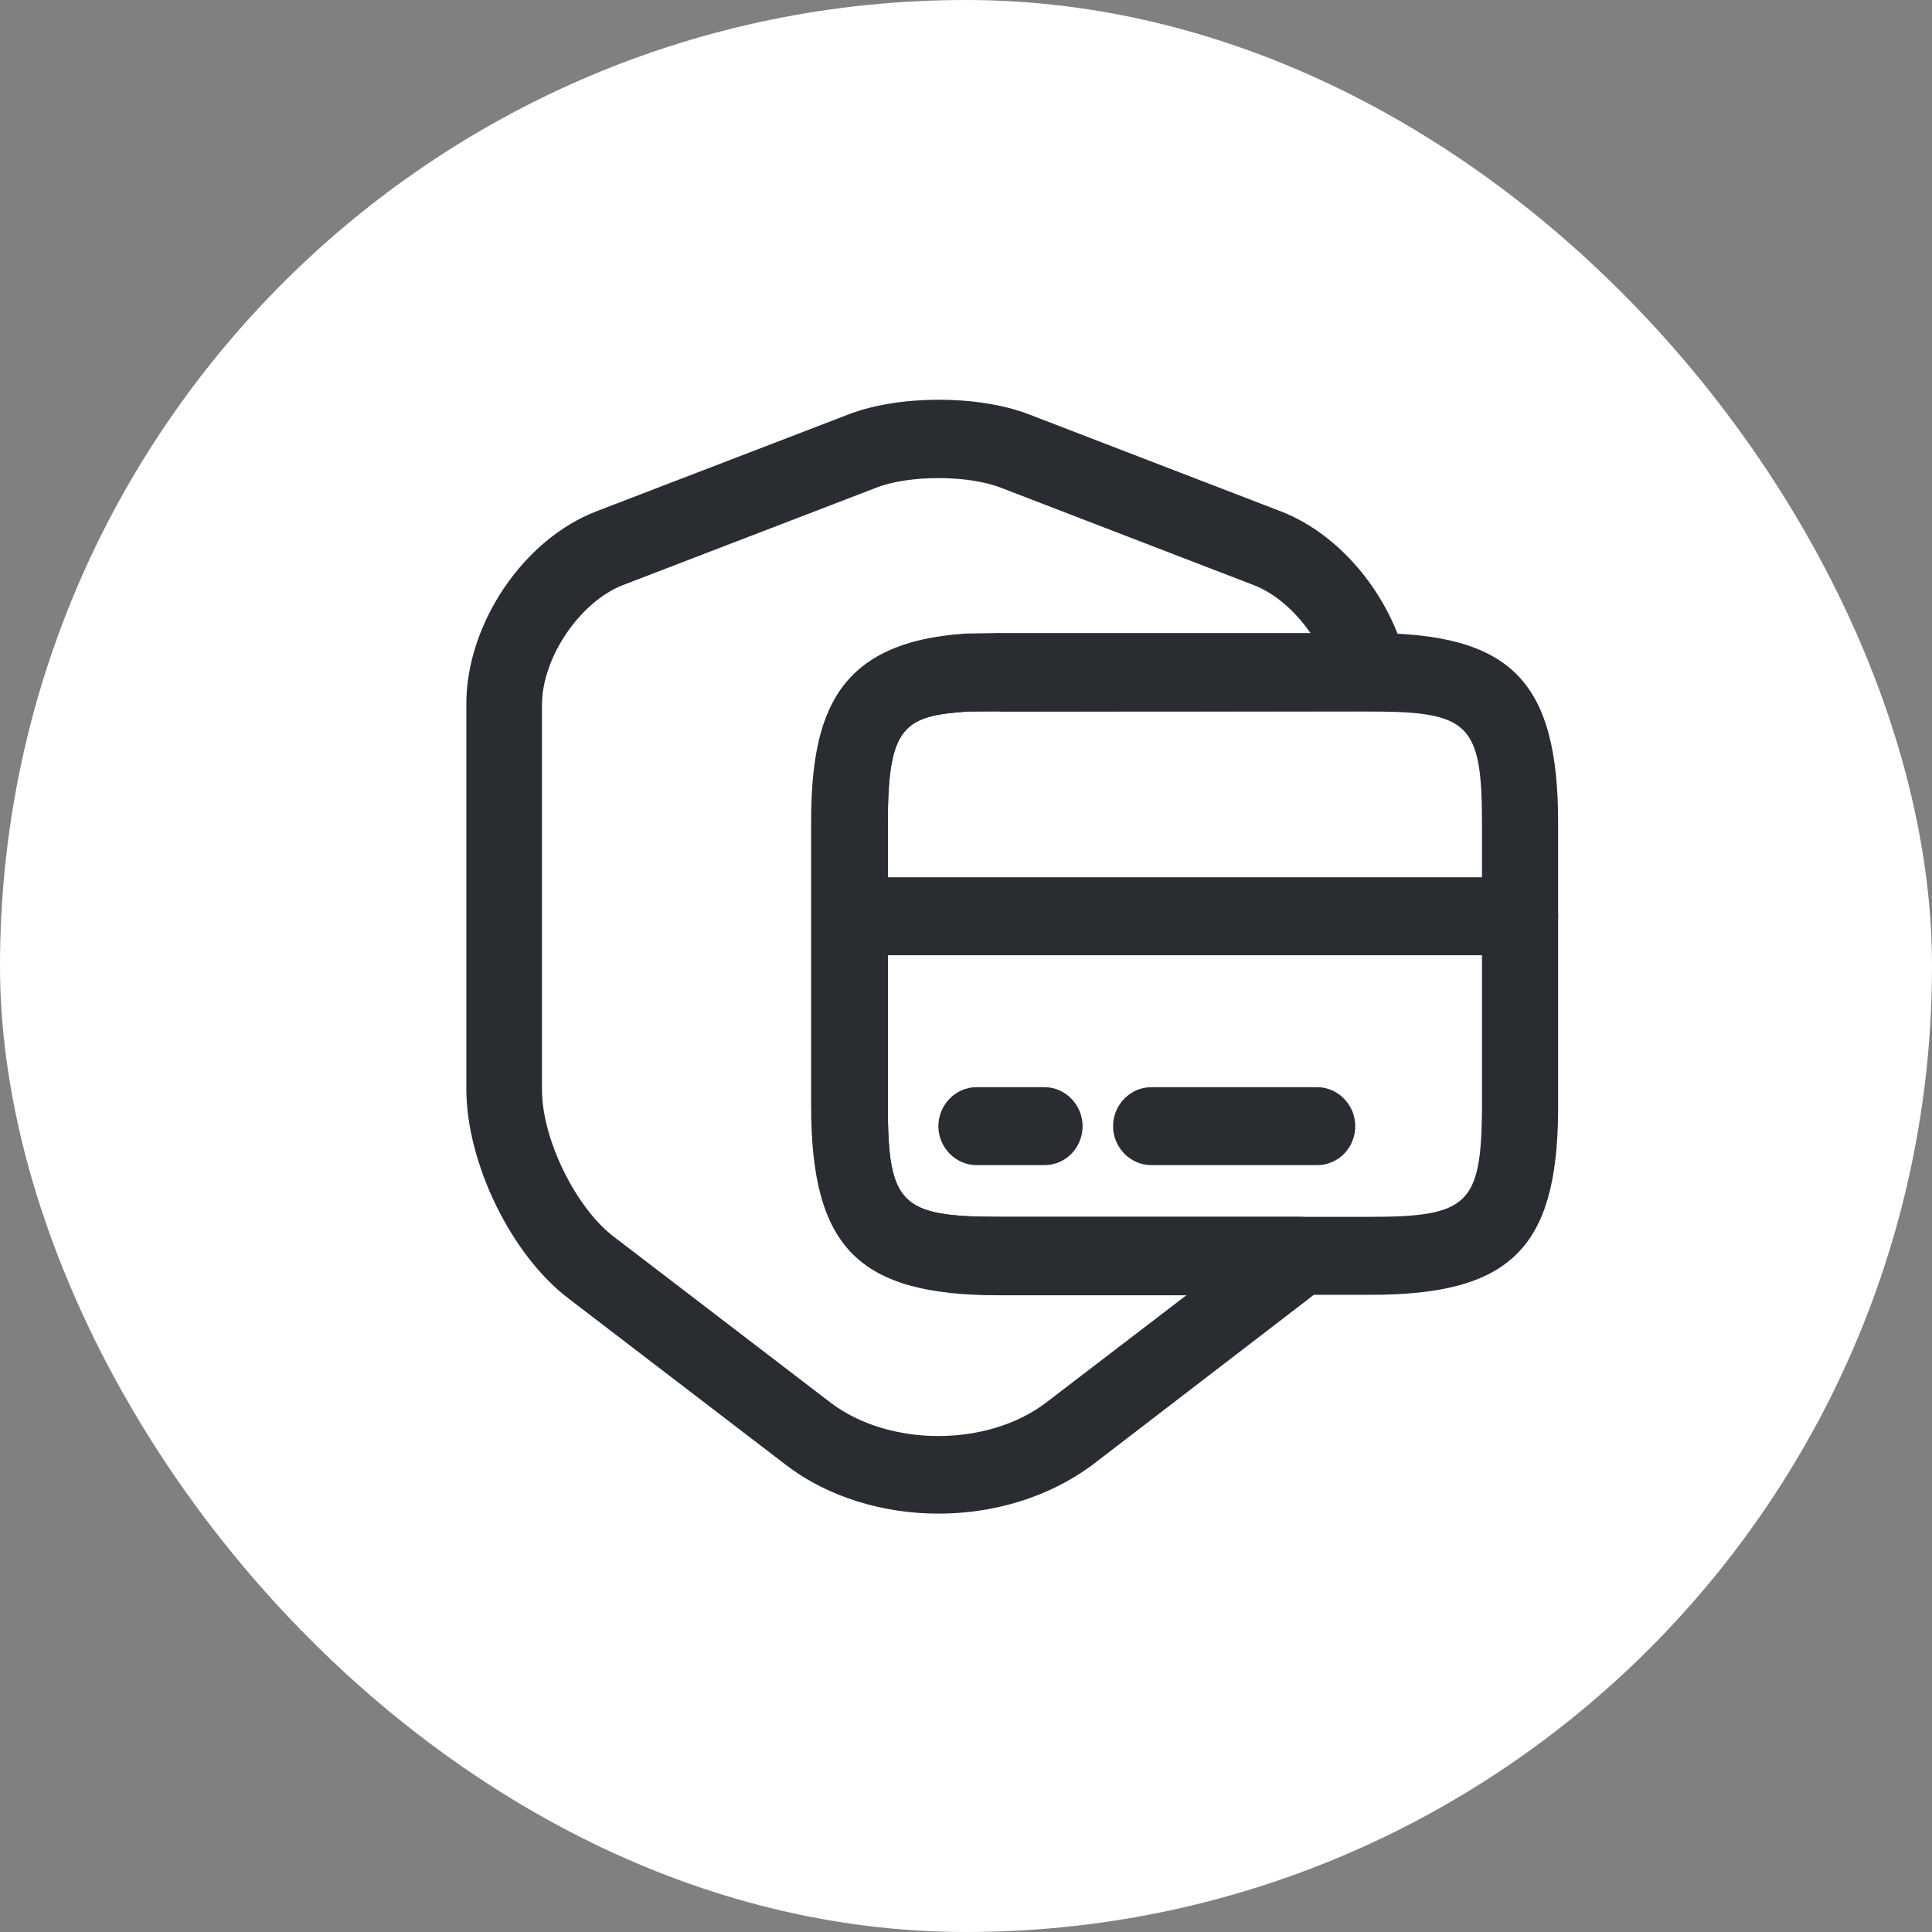 <svg xmlns="http://www.w3.org/2000/svg" width="58" height="58" viewBox="0 0 58 58" fill="none"><rect x="0" y="0" width="58" height="58" fill="#808080" stroke="none"/><rect width="58" height="58" rx="29" fill="white"></rect><path d="M28.176 45.44C26.53 45.44 24.868 44.956 23.588 43.973L17.064 38.979C15.341 37.668 14 34.906 14 32.69V21.126C14 18.738 15.707 16.194 17.902 15.351L25.493 12.433C27.003 11.856 29.365 11.856 30.874 12.433L38.45 15.351C40.234 16.038 41.743 17.864 42.231 19.893C42.307 20.236 42.231 20.611 42.017 20.892C41.804 21.172 41.468 21.344 41.118 21.344L29.06 21.36C27.125 21.485 26.652 21.812 26.652 24.7V33.174C26.652 36.154 27.033 36.529 29.99 36.529H39.014C39.487 36.529 39.914 36.825 40.081 37.278C40.249 37.731 40.127 38.246 39.776 38.573C39.609 38.714 39.471 38.854 39.304 38.979L32.78 43.989C31.469 44.956 29.823 45.44 28.176 45.44ZM28.176 14.353C27.49 14.353 26.789 14.446 26.286 14.649L18.695 17.567C17.415 18.067 16.271 19.737 16.271 21.157V32.721C16.271 34.188 17.277 36.248 18.421 37.122L24.945 42.116C26.698 43.442 29.64 43.442 31.393 42.116L35.615 38.885H29.975C25.768 38.885 24.35 37.45 24.35 33.189V24.715C24.35 21.391 25.128 19.284 28.984 19.035L29.975 19.019H39.35C38.892 18.348 38.283 17.817 37.642 17.567L30.066 14.649C29.548 14.446 28.862 14.353 28.176 14.353Z" fill="#292D32"></path><path d="M45.633 28.677H25.512C24.887 28.677 24.369 28.147 24.369 27.507C24.369 26.867 24.887 26.337 25.512 26.337H45.633C46.258 26.337 46.776 26.867 46.776 27.507C46.776 28.147 46.258 28.677 45.633 28.677Z" fill="#292D32"></path><path d="M41.151 38.871H29.993C25.786 38.871 24.369 37.435 24.369 33.175V24.701C24.369 21.377 25.146 19.27 29.003 19.02L29.993 19.005H41.151C45.358 19.005 46.776 20.44 46.776 24.701V33.362C46.746 37.482 45.328 38.871 41.151 38.871ZM29.993 21.346L29.064 21.361C27.128 21.486 26.655 21.814 26.655 24.701V33.175C26.655 36.156 27.036 36.53 29.993 36.53H41.151C44.063 36.53 44.459 36.14 44.49 33.362V24.716C44.49 21.736 44.109 21.361 41.151 21.361H29.993V21.346Z" fill="#292D32"></path><path d="M31.357 34.978H29.314C28.689 34.978 28.171 34.448 28.171 33.808C28.171 33.168 28.689 32.638 29.314 32.638H31.357C31.982 32.638 32.5 33.168 32.5 33.808C32.5 34.448 31.997 34.978 31.357 34.978Z" fill="#292D32"></path><path d="M39.543 34.978H34.559C33.934 34.978 33.415 34.448 33.415 33.808C33.415 33.168 33.934 32.638 34.559 32.638H39.543C40.168 32.638 40.686 33.168 40.686 33.808C40.686 34.448 40.183 34.978 39.543 34.978Z" fill="#292D32"></path></svg>